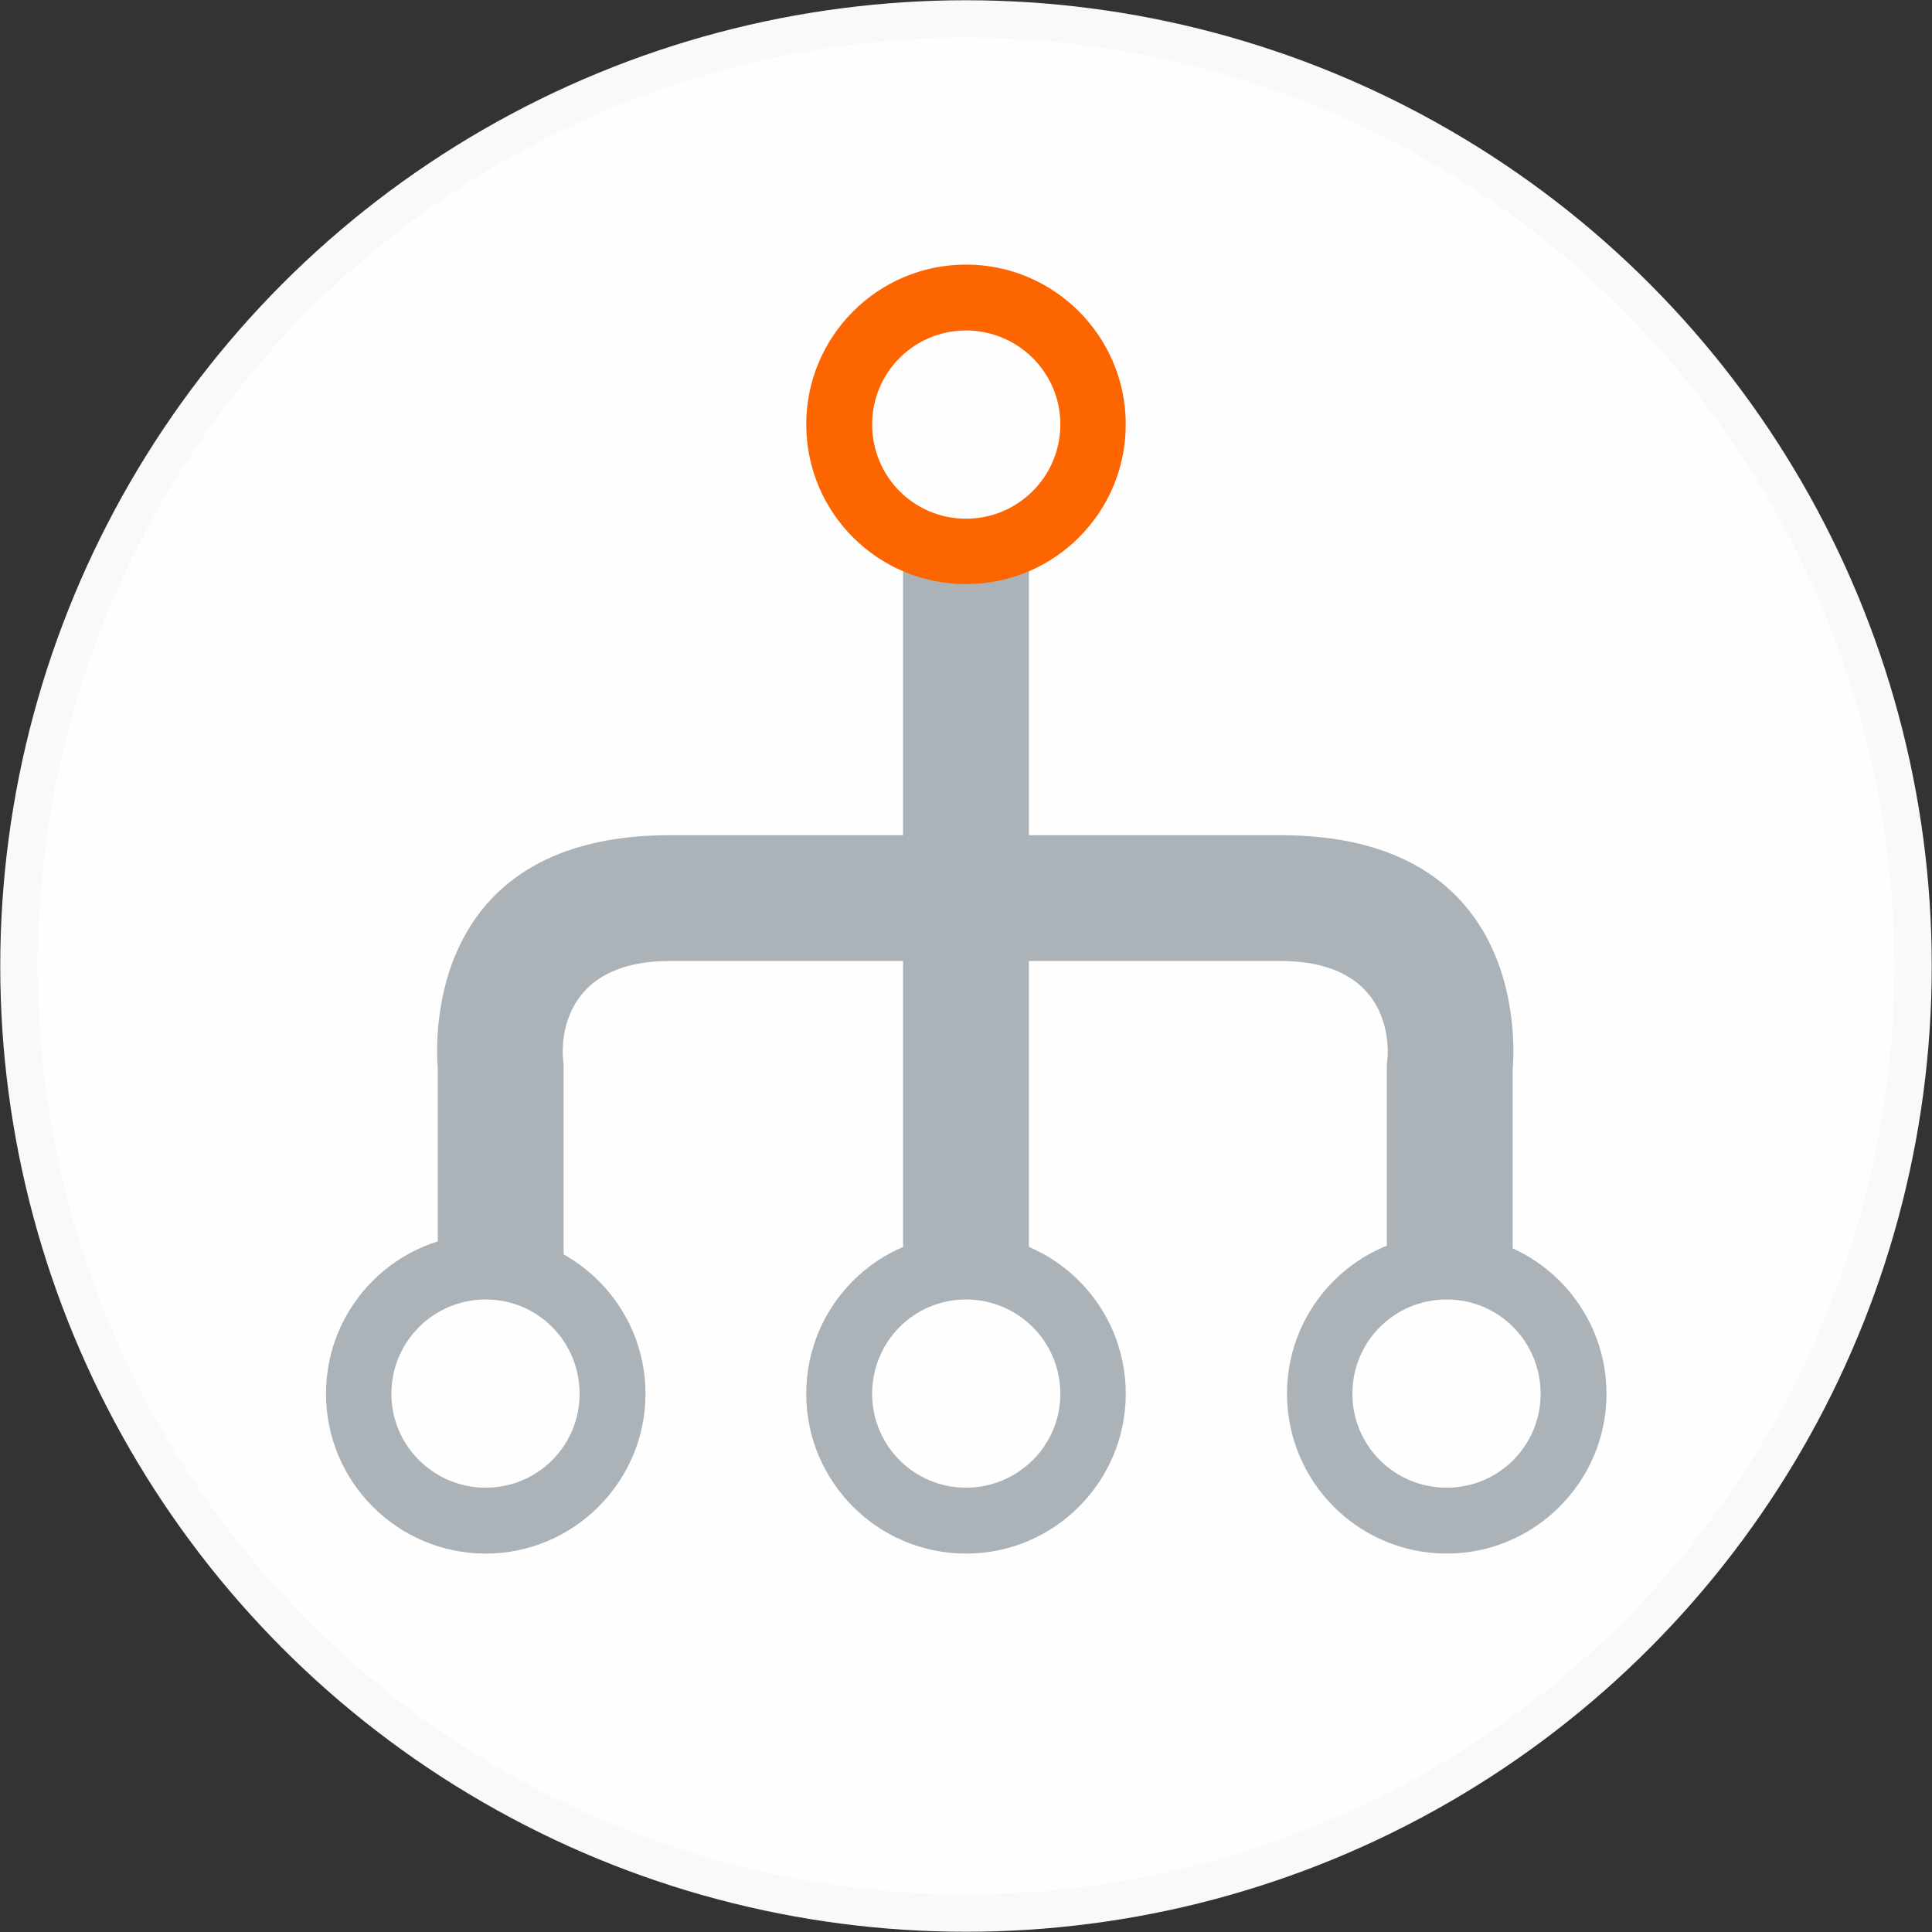 <?xml version="1.0" encoding="UTF-8"?>
<!DOCTYPE svg PUBLIC "-//W3C//DTD SVG 1.1//EN" "http://www.w3.org/Graphics/SVG/1.1/DTD/svg11.dtd">
<!-- Creator: CorelDRAW 2019 (64-Bit) -->
<svg xmlns="http://www.w3.org/2000/svg" xml:space="preserve" width="150px" height="150px" version="1.1" style="shape-rendering:geometricPrecision; text-rendering:geometricPrecision; image-rendering:optimizeQuality; fill-rule:evenodd; clip-rule:evenodd"
viewBox="0 0 38.7 38.7"
 xmlns:xlink="http://www.w3.org/1999/xlink">
 <rect x="0" y="0" width="38.7" height="38.7" fill="#333333" stroke="none"/>
 <defs>
  <style type="text/css">
   <![CDATA[
    .str0 {stroke:#F9F9F9;stroke-width:0.75;stroke-miterlimit:22.926}
    .fil1 {fill:#ABB2B8}
    .fil3 {fill:#FD6500}
    .fil0 {fill:#FEFEFE}
    .fil2 {fill:#ABB2B8;fill-rule:nonzero}
   ]]>
  </style>
 </defs>
 <g id="Layer_x0020_1">
  <circle class="fil0 str0" cx="19.35" cy="19.35" r="18.97"/>
  <g id="_1881751444400">
   <path class="fil1" d="M9.73 24.72c1.76,0 3.2,1.43 3.2,3.2 0,1.76 -1.44,3.2 -3.2,3.2 -1.77,0 -3.2,-1.44 -3.2,-3.2 0,-1.77 1.43,-3.2 3.2,-3.2zm19.25 0c1.76,0 3.2,1.43 3.2,3.2 0,1.76 -1.44,3.2 -3.2,3.2 -1.77,0 -3.2,-1.44 -3.2,-3.2 0,-1.77 1.43,-3.2 3.2,-3.2zm0 1.31c1.04,0 1.88,0.84 1.88,1.89 0,1.04 -0.84,1.88 -1.88,1.88 -1.05,0 -1.89,-0.84 -1.89,-1.88 0,-1.05 0.84,-1.89 1.89,-1.89zm-9.63 -1.31c1.77,0 3.2,1.43 3.2,3.2 0,1.76 -1.43,3.2 -3.2,3.2 -1.77,0 -3.2,-1.44 -3.2,-3.2 0,-1.77 1.43,-3.2 3.2,-3.2zm0 1.31c1.04,0 1.89,0.84 1.89,1.89 0,1.04 -0.85,1.88 -1.89,1.88 -1.04,0 -1.88,-0.84 -1.88,-1.88 0,-1.05 0.84,-1.89 1.88,-1.89zm-9.62 0c1.04,0 1.88,0.84 1.88,1.89 0,1.04 -0.84,1.88 -1.88,1.88 -1.04,0 -1.89,-0.84 -1.89,-1.88 0,-1.05 0.85,-1.89 1.89,-1.89z"/>
   <polygon class="fil2" points="18.09,25.05 18.09,11.1 20.61,11.1 20.61,25.05 "/>
   <path class="fil2" d="M8.77 25.21l0 -3.78c-0.06,-0.7 -0.16,-4.7 4.65,-4.7l5.69 0 0 2.52 -5.69 0c-2.4,0 -2.14,1.98 -2.14,1.98l0.01 0.09 0 3.89 -2.52 0z"/>
   <path class="fil2" d="M30.3 25.21l0 -3.78c0.06,-0.7 0.16,-4.7 -4.65,-4.7l-5.69 0 0 2.52 5.69 0c2.4,0 2.14,1.98 2.14,1.98l-0.01 0.09 0 3.89 2.52 0z"/>
   <path class="fil3" d="M19.35 5.3c1.77,0 3.2,1.44 3.2,3.2 0,1.77 -1.43,3.2 -3.2,3.2 -1.77,0 -3.2,-1.43 -3.2,-3.2 0,-1.76 1.43,-3.2 3.2,-3.2zm0 1.32c1.04,0 1.89,0.84 1.89,1.88 0,1.05 -0.85,1.89 -1.89,1.89 -1.04,0 -1.88,-0.84 -1.88,-1.89 0,-1.04 0.84,-1.88 1.88,-1.88z"/>
  </g>
 </g>
</svg>
